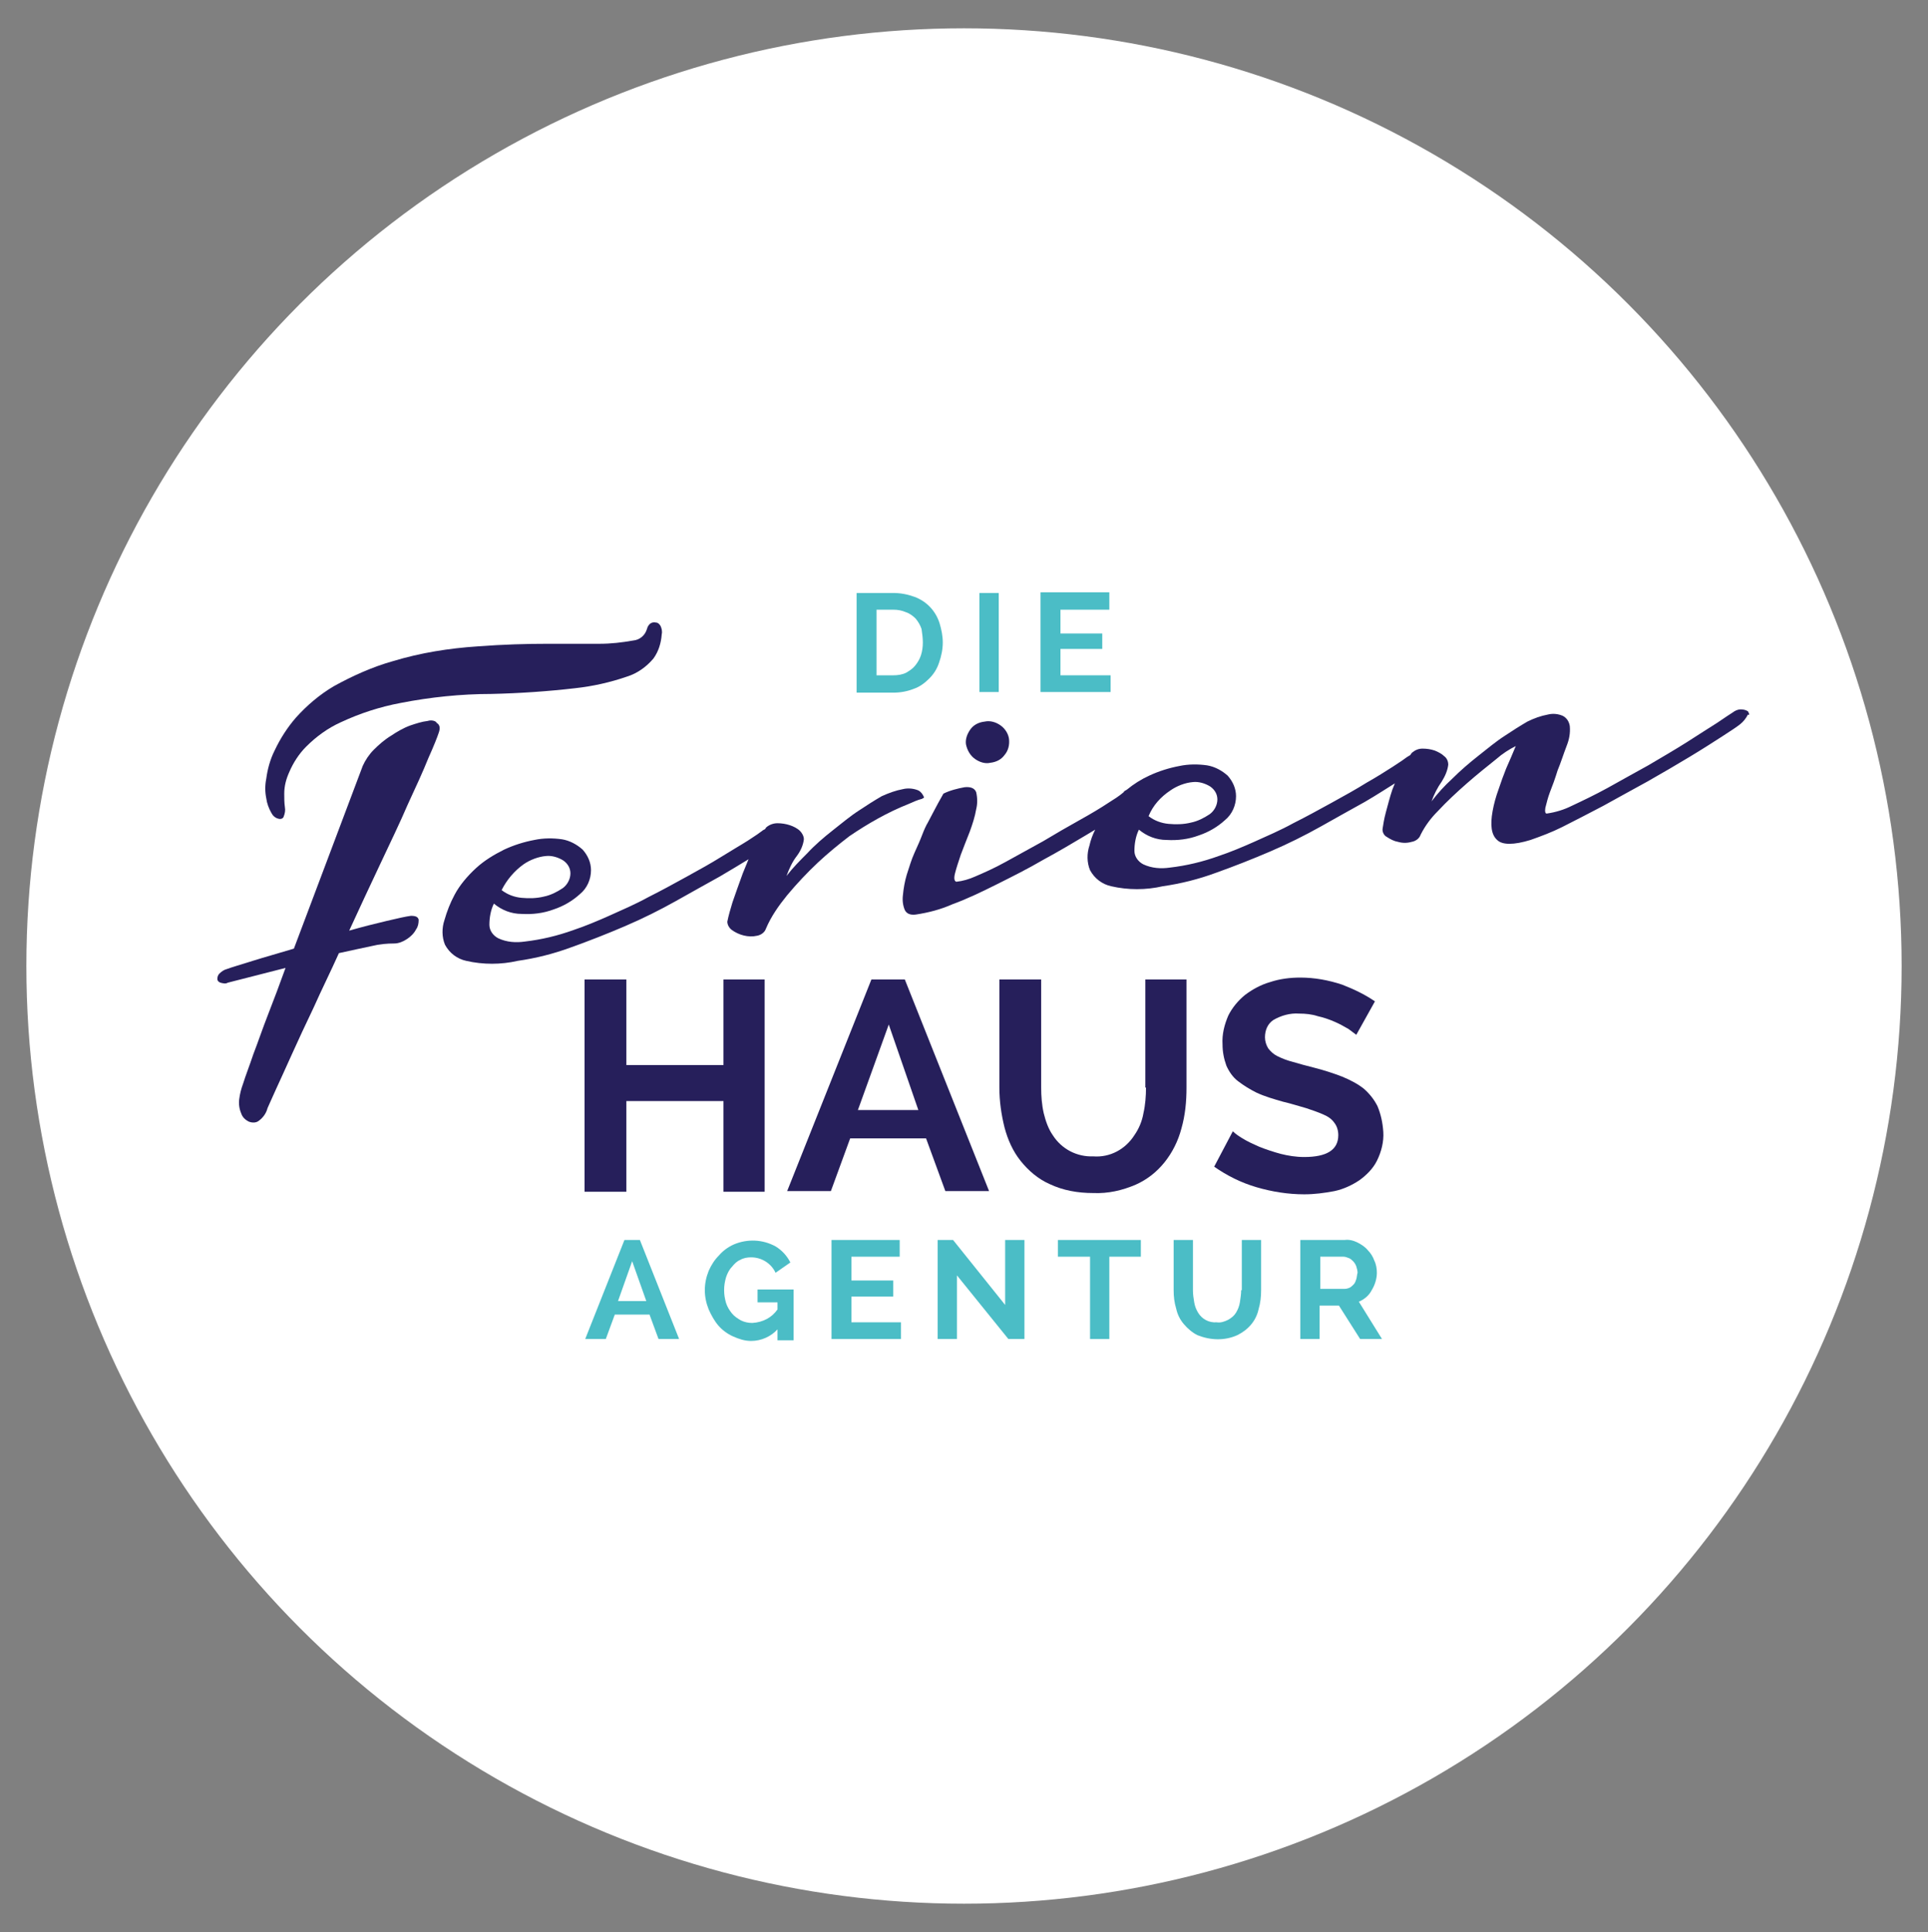<?xml version="1.0" encoding="UTF-8"?> <svg xmlns="http://www.w3.org/2000/svg" xmlns:xlink="http://www.w3.org/1999/xlink" version="1.1" id="Ebene_1" x="0px" y="0px" viewBox="0 0 299.8 300.4" style="enable-background:new 0 0 299.8 300.4;" xml:space="preserve"><rect x="0" y="0" width="299.8" height="300.4" fill="#808080" stroke="none"/> <style type="text/css"> .st0{fill:#FFFFFF;} .st1{fill:#4BBDC6;} .st2{fill:#261F5B;} </style> <circle class="st0" cx="149.9" cy="150.2" r="145.8"></circle> <g> <path class="st1" d="M146.6,99.9c0-1-0.2-2-0.5-3c-0.6-1.9-2-3.4-3.9-4.1c-1.1-0.4-2.2-0.6-3.3-0.6h-5.7v15.5h5.7 c1.1,0,2.2-0.2,3.2-0.6c0.9-0.3,1.7-0.9,2.4-1.6c0.7-0.7,1.2-1.5,1.5-2.4C146.4,102,146.6,100.9,146.6,99.9z M143.5,99.9 c0,0.7-0.1,1.4-0.3,2c-0.2,0.6-0.5,1.1-0.9,1.6c-0.4,0.5-0.9,0.8-1.4,1.1c-0.6,0.3-1.3,0.4-2,0.4h-2.6V94.8h2.6 c0.7,0,1.3,0.1,2,0.4c0.6,0.2,1.1,0.6,1.5,1c0.4,0.5,0.7,1,0.9,1.6C143.4,98.5,143.5,99.2,143.5,99.9L143.5,99.9z"></path> <rect x="152.3" y="92.2" class="st1" width="3" height="15.4"></rect> <polygon class="st1" points="172.7,105 164.9,105 164.9,100.9 171.4,100.9 171.4,98.5 164.9,98.5 164.9,94.8 172.5,94.8 172.5,92.1 161.8,92.1 161.8,107.6 172.7,107.6 "></polygon> <path class="st1" d="M97.1,192.8l-6.1,15.4h3.2l1.4-3.8h5.4l1.4,3.8h3.2l-6.1-15.4H97.1z M96.1,202.3l2.2-6.2l2.2,6.2H96.1z"></path> <path class="st1" d="M117.8,202.5h3.1v1.1c-0.9,1.3-2.3,2-3.9,2.1c-0.6,0-1.2-0.1-1.8-0.4c-0.5-0.3-1-0.6-1.4-1.1 c-0.4-0.5-0.7-1-0.9-1.6c-0.2-0.7-0.3-1.3-0.3-2c0-0.7,0.1-1.3,0.3-2c0.2-0.6,0.5-1.2,0.9-1.6c0.4-0.5,0.8-0.9,1.3-1.1 c0.5-0.3,1.1-0.4,1.7-0.4c1.6,0,3.1,0.9,3.8,2.4l2.3-1.6c-0.5-1-1.3-1.9-2.3-2.5c-2-1.1-4.4-1.2-6.5-0.3c-0.9,0.4-1.7,1-2.3,1.7 c-0.7,0.7-1.2,1.5-1.6,2.4c-0.4,1-0.6,2-0.6,3c0,1,0.2,2,0.6,3c0.4,0.9,0.9,1.8,1.5,2.5c0.6,0.7,1.4,1.3,2.3,1.7 c0.9,0.4,1.8,0.7,2.8,0.7c1.6,0,3.1-0.7,4.1-1.8v1.7h2.5v-7.9h-5.6V202.5z"></path> <polygon class="st1" points="132.4,201.6 138.9,201.6 138.9,199.1 132.4,199.1 132.4,195.4 139.9,195.4 139.9,192.8 129.3,192.8 129.3,208.2 140.1,208.2 140.1,205.6 132.4,205.6 "></polygon> <polygon class="st1" points="156.3,202.9 148.2,192.8 145.8,192.8 145.8,208.2 148.8,208.2 148.8,198.3 156.8,208.2 159.3,208.2 159.3,192.8 156.3,192.8 "></polygon> <polygon class="st1" points="164.5,195.4 169.5,195.4 169.5,208.2 172.5,208.2 172.5,195.4 177.4,195.4 177.4,192.8 164.5,192.8 "></polygon> <path class="st1" d="M193,200.6c0,0.6-0.1,1.2-0.2,1.9c-0.1,0.6-0.3,1.1-0.6,1.6c-0.3,0.5-0.7,0.8-1.2,1.1 c-0.6,0.3-1.2,0.5-1.8,0.4l0,0c-1.2,0.1-2.3-0.5-2.9-1.5c-0.3-0.5-0.5-1-0.6-1.6c-0.1-0.6-0.2-1.2-0.2-1.9v-7.8h-3v7.8 c0,1,0.1,1.9,0.4,2.9c0.2,0.9,0.6,1.7,1.2,2.4c0.6,0.7,1.3,1.3,2.1,1.7c2,0.8,4.2,0.9,6.2,0c0.8-0.4,1.5-0.9,2.1-1.6 c0.6-0.7,1-1.5,1.2-2.4c0.3-1,0.4-2,0.4-3v-7.8h-3V200.6z"></path> <path class="st1" d="M211.3,202.4c0.9-0.4,1.6-1,2-1.8c0.5-0.8,0.8-1.8,0.8-2.7c0-0.6-0.1-1.3-0.4-1.9c-0.2-0.6-0.6-1.2-1-1.6 c-0.4-0.5-1-0.9-1.6-1.2c-0.6-0.3-1.3-0.5-2-0.4h-6.9v15.4l3,0V203h3l3.3,5.2h3.4L211.3,202.4z M210.9,198.9 c-0.1,0.3-0.2,0.6-0.4,0.8c-0.2,0.2-0.4,0.4-0.6,0.5c-0.2,0.1-0.5,0.2-0.8,0.2h-3.8l0-5h3.6c0.3,0,0.5,0.1,0.8,0.2 c0.3,0.1,0.5,0.3,0.7,0.5c0.2,0.2,0.4,0.5,0.5,0.8c0.1,0.3,0.2,0.7,0.2,1C211,198.2,211,198.6,210.9,198.9z"></path> </g> <g> <path class="st2" d="M151.6,118c0.7,0.5,1.6,0.8,2.4,0.6l0,0c0.9-0.1,1.7-0.5,2.2-1.2c0.6-0.7,0.8-1.6,0.7-2.5 c-0.1-0.8-0.6-1.6-1.3-2.1c-0.7-0.5-1.6-0.8-2.5-0.6c-0.9,0.1-1.7,0.5-2.2,1.2c-0.5,0.7-0.8,1.5-0.7,2.3 C150.4,116.7,150.9,117.5,151.6,118z"></path> <path class="st2" d="M42.2,126.4c0.2,0.4,0.6,0.8,1.1,0.9c0.3,0.1,0.7,0,0.8-0.3c0.2-0.5,0.3-1,0.2-1.5c-0.1-0.7-0.1-1.4-0.1-2.1 c0-1.2,0.3-2.3,0.8-3.4c0.6-1.4,1.5-2.8,2.6-3.9c1.6-1.6,3.4-2.9,5.4-3.8c3-1.4,6.1-2.4,9.3-3c4.6-0.9,9.4-1.4,14.1-1.4 c4.4-0.1,8.8-0.4,13.1-0.9c2.7-0.3,5.4-0.9,8-1.8c1.6-0.5,3-1.5,4.1-2.8c0.8-1.1,1.2-2.4,1.3-3.8c0.1-0.4,0-0.9-0.2-1.3 c-0.2-0.3-0.4-0.5-0.7-0.5c-0.3-0.1-0.6,0-0.8,0.1c-0.3,0.2-0.5,0.5-0.6,0.9c-0.3,1-1.1,1.7-2.2,1.8c-1.7,0.3-3.4,0.5-5.2,0.5 c-2.2,0-4.9,0-8.1,0c-3.2,0-6.8,0.1-10.8,0.4c-4.5,0.3-8.9,1-13.2,2.3c-3.2,0.9-6.3,2.3-9.2,3.9c-2.2,1.3-4.2,3-5.9,4.9 c-1.3,1.5-2.4,3.2-3.3,5.1c-0.7,1.4-1.1,2.9-1.3,4.4c-0.2,1-0.2,2,0,3C41.5,124.9,41.8,125.7,42.2,126.4z"></path> <polygon class="st2" points="42.2,126.4 42.2,126.4 42.2,126.4 "></polygon> <path class="st2" d="M141.3,125c0.7-0.3,1.3-0.6,2.1-0.8c0.1-0.1,0.2-0.1,0.3-0.2c-0.2-0.5-0.5-0.9-0.9-1.1 c-0.7-0.3-1.6-0.4-2.4-0.2c-1.1,0.2-2.2,0.6-3.3,1.1c-1.2,0.7-2.3,1.4-3.5,2.2c-1.4,0.9-2.7,2-4.1,3.1c-1.4,1.1-2.8,2.3-4,3.6 c-1.1,1.1-2.2,2.2-3.2,3.5c0.4-1.1,0.9-2.2,1.6-3.1c0.6-0.8,1-1.7,1.1-2.6c0-0.5-0.3-1-0.6-1.3c-0.4-0.4-1-0.7-1.6-0.9 c-0.6-0.2-1.3-0.3-1.9-0.3c-0.6,0-1.2,0.2-1.7,0.6c-0.1,0.1-0.2,0.2-0.2,0.3c-0.2,0.1-0.4,0.2-0.5,0.3c-0.4,0.3-1.1,0.8-2.2,1.5 c-1.1,0.7-2.5,1.5-4.1,2.5c-1.6,1-3.4,2-5.4,3.1c-2,1.1-4,2.2-6,3.2c-2,1.1-4.1,2-6.1,2.9c-1.8,0.8-3.7,1.6-5.5,2.2 c-2.5,0.9-5,1.5-7.6,1.8c-1.4,0.2-2.8,0.1-4.1-0.5c-0.8-0.4-1.4-1.2-1.4-2.1c0-1.1,0.2-2.3,0.7-3.3c1.2,1,2.7,1.6,4.3,1.6 c1.7,0.1,3.4-0.1,5-0.7c1.5-0.5,2.9-1.3,4.1-2.4c1.1-0.9,1.7-2.3,1.7-3.7l0,0c0-1.2-0.5-2.3-1.3-3.2c-0.9-0.8-2-1.4-3.2-1.6 c-1.4-0.2-2.9-0.2-4.3,0.1c-1.6,0.3-3.2,0.8-4.7,1.5c-1.6,0.8-3.1,1.7-4.4,2.9c-1.3,1.2-2.5,2.6-3.3,4.1c-0.7,1.3-1.2,2.6-1.6,4 c-0.4,1.2-0.4,2.6,0.1,3.8c0.7,1.3,1.9,2.2,3.3,2.5c2.6,0.6,5.4,0.6,8,0c2.8-0.4,5.6-1.1,8.3-2.1c2.8-1,5.6-2.1,8.4-3.3 c2.8-1.2,5.4-2.5,7.9-3.9c2.5-1.4,4.8-2.7,6.8-3.8c1.7-1,3.2-1.9,4.5-2.7c-0.3,0.7-0.6,1.5-0.9,2.2c-0.6,1.6-1.1,3.1-1.6,4.5 c-0.3,1-0.6,2-0.8,3c0,0.5,0.3,1,0.7,1.3c1.1,0.8,2.6,1.2,3.9,0.9c0.6-0.1,1.2-0.5,1.4-1.1c0.8-1.9,2-3.6,3.3-5.2 c1.5-1.8,3.1-3.5,4.8-5.1c1.5-1.4,3.2-2.8,4.9-4.1C134.9,128.1,138,126.3,141.3,125L141.3,125z M81.4,134.4c1-0.7,2.3-1.2,3.5-1.3 c0.9-0.1,1.9,0.2,2.7,0.7c0.7,0.5,1.1,1.2,1.1,2v0c0,0.9-0.5,1.8-1.2,2.3c-0.9,0.6-1.9,1.1-2.9,1.3c-1.2,0.3-2.4,0.3-3.5,0.2 c-1.1-0.1-2.2-0.5-3.1-1.2C78.8,136.8,80,135.4,81.4,134.4z"></path> <path class="st2" d="M271.8,110.6c-0.3-0.2-0.7-0.3-1.1-0.3c-0.5,0-0.9,0.2-1.3,0.5c-0.3,0.2-1.1,0.7-2.4,1.6 c-1.3,0.8-2.8,1.8-4.7,3s-3.8,2.3-6,3.6c-2.2,1.2-4.3,2.4-6.3,3.5s-3.9,2-5.6,2.8c-1.2,0.6-2.5,1-3.9,1.2c-0.2,0-0.3-0.3-0.2-0.9 c0.2-0.8,0.4-1.6,0.7-2.4c0.4-1,0.8-2.1,1.2-3.4c0.5-1.2,0.9-2.5,1.4-3.8c0.4-1,0.6-2,0.5-3.1c-0.1-0.7-0.5-1.3-1.1-1.6 c-0.7-0.3-1.5-0.4-2.3-0.2c-1.1,0.2-2.2,0.6-3.2,1.1c-1.2,0.7-2.3,1.4-3.5,2.2c-1.4,0.9-2.7,2-4.1,3.1c-1.4,1.1-2.8,2.3-4.1,3.6 c-1.2,1.1-2.2,2.2-3.2,3.5c0.4-1.1,0.9-2.1,1.6-3.1c0.5-0.8,0.9-1.7,1-2.6c0-0.5-0.2-1-0.6-1.3c-0.4-0.4-1-0.7-1.5-0.9 c-0.6-0.2-1.2-0.3-1.9-0.3c-0.6,0-1.1,0.2-1.6,0.6l0,0c-0.1,0.1-0.2,0.2-0.3,0.4c-0.2,0.1-0.3,0.2-0.5,0.3 c-0.4,0.3-1.1,0.8-2.2,1.5c-1.1,0.7-2.5,1.6-4.1,2.5c-1.6,1-3.4,2-5.4,3.1c-2,1.1-4,2.2-6,3.2c-2,1.1-4.1,2-6.1,2.9 c-1.8,0.8-3.7,1.6-5.5,2.2c-2.5,0.9-5,1.5-7.6,1.8c-1.4,0.2-2.8,0.1-4.1-0.5c-0.8-0.4-1.4-1.2-1.4-2.1c0-1.1,0.2-2.3,0.7-3.3 c1.2,1,2.7,1.6,4.3,1.6c1.7,0.1,3.4-0.1,5-0.7c1.5-0.5,2.9-1.3,4.1-2.4c1.1-0.9,1.7-2.3,1.7-3.7l0,0c0-1.2-0.5-2.3-1.3-3.2 c-0.9-0.8-2-1.4-3.2-1.6c-1.4-0.2-2.9-0.2-4.3,0.1c-1.6,0.3-3.2,0.8-4.7,1.5c-1.3,0.6-2.4,1.3-3.5,2.2c-0.2,0.1-0.4,0.2-0.5,0.4 c-0.7,0.6-1.5,1.1-2.3,1.6c-1.2,0.8-2.7,1.7-4.5,2.7c-1.8,1-3.7,2.1-5.7,3.3c-2,1.1-4,2.2-5.8,3.2c-1.8,1-3.4,1.7-4.8,2.3 c-0.9,0.4-1.9,0.7-2.9,0.8c-0.3-0.1-0.4-0.5-0.2-1.3c0.2-0.8,0.5-1.7,0.9-2.9c0.4-1.1,0.9-2.3,1.4-3.6c0.4-1.1,0.8-2.3,1-3.5 c0.2-0.8,0.2-1.7,0-2.6c-0.2-0.6-0.8-0.9-1.8-0.8c-1.1,0.2-2.3,0.5-3.3,1c-1,1.7-2.6,4.9-2.6,4.8c-0.1,0.2-0.4,0.8-0.7,1.6 c-0.3,0.8-0.7,1.7-1.2,2.8s-0.8,2.2-1.2,3.4c-0.3,1-0.5,2.1-0.6,3.2c-0.1,0.8,0,1.6,0.3,2.3c0.3,0.6,0.9,0.8,1.7,0.7 c2-0.3,3.9-0.8,5.7-1.6c2.2-0.8,4.5-1.9,6.9-3.1c2.4-1.2,4.8-2.4,7.2-3.8c2.4-1.3,4.6-2.6,6.6-3.8c0.5-0.3,1-0.6,1.5-0.9 c-0.4,0.8-0.7,1.6-0.9,2.5c-0.4,1.2-0.4,2.6,0.1,3.8c0.7,1.3,1.9,2.2,3.3,2.5c2.6,0.6,5.4,0.6,8,0c2.8-0.4,5.6-1.1,8.3-2.1 c2.8-1,5.6-2.1,8.4-3.3c2.8-1.2,5.4-2.5,7.9-3.9c2.5-1.4,4.8-2.7,6.8-3.8c1.9-1.1,3.4-2.1,4.7-2.9c-0.1,0.3-0.3,0.7-0.4,1 c-0.4,1.2-0.7,2.4-1,3.5c-0.3,1.1-0.4,1.9-0.5,2.5c-0.1,0.5,0.2,1.1,0.6,1.3c0.6,0.4,1.2,0.7,1.8,0.8c0.7,0.2,1.4,0.2,2.1,0 c0.6-0.1,1.2-0.5,1.4-1.1c0.7-1.4,1.6-2.6,2.7-3.7c1.4-1.5,2.9-2.9,4.5-4.3c1.6-1.4,3.1-2.6,4.6-3.8c0.9-0.8,2-1.5,3-2 c-0.5,1.2-1,2.4-1.5,3.5c-0.4,1-0.8,2.1-1.2,3.3c-0.4,1.1-0.7,2.2-0.9,3.3c-0.4,2.2-0.2,3.7,0.7,4.5c0.8,0.8,2.6,0.8,5.2,0 c1.7-0.6,3.3-1.2,4.9-2c2-1,4.1-2.1,6.4-3.3c2.2-1.2,4.5-2.5,6.9-3.8c2.3-1.3,4.5-2.6,6.5-3.8c2-1.2,3.7-2.3,5.1-3.2 c1.4-0.9,2.3-1.5,2.8-1.9c0.5-0.4,0.9-0.9,1.2-1.5C272.1,111.3,272,110.9,271.8,110.6z M182,122.9c1-0.7,2.3-1.2,3.5-1.3 c0.9-0.1,1.9,0.2,2.7,0.7c0.7,0.5,1.1,1.2,1.1,2l0,0c0,0.9-0.5,1.8-1.2,2.3c-0.9,0.6-1.9,1.1-2.9,1.3c-1.2,0.3-2.4,0.3-3.5,0.2 c-1.1-0.1-2.2-0.5-3.1-1.2C179.3,125.2,180.5,123.9,182,122.9z"></path> <path class="st2" d="M66.5,112.1L66.5,112.1c-0.9,0.1-1.8,0.4-2.7,0.7c-1.1,0.4-2.1,1-3,1.6c-1,0.6-1.9,1.4-2.7,2.2 c-0.7,0.7-1.3,1.6-1.7,2.5l-10.7,28.4c-2.3,0.7-4.5,1.3-6.4,1.9c-1.9,0.6-3.3,1-4.1,1.3c-0.4,0.1-0.8,0.4-1.1,0.7 c-0.2,0.2-0.3,0.5-0.3,0.8c0,0.3,0.2,0.5,0.5,0.6c0.4,0.1,0.8,0.2,1.1,0l9-2.3c-0.9,2.5-1.8,4.9-2.7,7.2c-0.9,2.3-1.6,4.4-2.3,6.2 c-0.6,1.8-1.2,3.3-1.6,4.6c-0.3,0.8-0.5,1.6-0.6,2.4c-0.1,0.7,0,1.5,0.3,2.2c0.2,0.6,0.6,1,1.2,1.3c0.5,0.2,1.1,0.2,1.5-0.1 c0.7-0.5,1.2-1.2,1.4-2c0.2-0.4,0.6-1.4,1.3-2.9c0.7-1.5,1.5-3.3,2.5-5.5c1-2.2,2.1-4.6,3.4-7.3c1.2-2.7,2.6-5.5,3.9-8.4 c1.9-0.4,3.6-0.8,5.1-1.1c1.2-0.3,2.4-0.4,3.5-0.4c0.7,0,1.4-0.3,2-0.7c0.6-0.4,1.1-0.9,1.4-1.5c0.3-0.4,0.4-0.9,0.4-1.5 c-0.1-0.4-0.4-0.6-1.2-0.6c-0.8,0.1-2.1,0.4-3.8,0.8c-1.7,0.4-3.7,0.9-5.8,1.5c1.6-3.5,3.2-6.9,4.8-10.3c1.6-3.4,3.1-6.5,4.3-9.3 c1.3-2.8,2.4-5.2,3.2-7.2c0.9-2,1.4-3.3,1.6-3.9c0.3-0.8,0.2-1.3-0.3-1.6C67.8,112.1,67.1,111.9,66.5,112.1z"></path> </g> <g> <polygon class="st2" points="112.5,165.6 97.4,165.6 97.4,152.3 90.9,152.3 90.9,185.3 97.4,185.3 97.4,171.2 112.5,171.2 112.5,185.3 118.9,185.3 118.9,152.3 112.5,152.3 "></polygon> <path class="st2" d="M135.5,152.3l-13.1,32.9h6.8l3-8.2H144l3,8.2h6.8l-13.1-32.9H135.5z M133.4,172.6l4.8-13.3l4.6,13.3H133.4z"></path> <path class="st2" d="M178.2,169.1c0,1.3-0.1,2.7-0.4,4c-0.2,1.2-0.7,2.4-1.4,3.4c-1.4,2.2-3.8,3.5-6.4,3.3l0,0 c-2.5,0.1-4.9-1.1-6.3-3.3c-0.7-1-1.1-2.2-1.4-3.4c-0.3-1.3-0.4-2.7-0.4-4v-16.8h-6.5v16.8c0,2.1,0.3,4.2,0.8,6.2 c0.5,1.9,1.3,3.7,2.5,5.2c1.2,1.5,2.7,2.8,4.5,3.6c2.1,1,4.4,1.4,6.8,1.4c2.3,0.1,4.5-0.4,6.6-1.3c1.8-0.8,3.3-2,4.5-3.5 c1.2-1.5,2.1-3.3,2.6-5.2c0.6-2.1,0.8-4.2,0.8-6.4v-16.8h-6.4V169.1z"></path> <path class="st2" d="M214.2,172c-0.5-1-1.2-1.9-2.1-2.7c-1-0.8-2.2-1.4-3.4-1.9c-1.3-0.5-2.8-1-4.4-1.4c-1.2-0.3-2.3-0.6-3.3-0.9 c-0.8-0.2-1.6-0.5-2.4-0.9c-0.6-0.3-1-0.7-1.4-1.2c-0.3-0.5-0.5-1.1-0.5-1.7c0-1.1,0.4-2.1,1.3-2.7c1.2-0.7,2.6-1.1,4-1 c1,0,2,0.1,2.9,0.4c0.9,0.2,1.8,0.5,2.7,0.9c0.7,0.3,1.4,0.7,2.1,1.1c0.4,0.3,0.8,0.6,1.2,0.9l2.9-5.2c-1.6-1.1-3.3-1.9-5.1-2.6 c-2.1-0.7-4.3-1.1-6.5-1.1c-1.6,0-3.2,0.2-4.7,0.7c-1.4,0.4-2.7,1.1-3.9,2c-1.1,0.9-2,2-2.6,3.2c-0.6,1.4-1,2.9-0.9,4.5 c0,1.1,0.2,2.2,0.6,3.3c0.4,0.9,1,1.8,1.8,2.4c0.9,0.7,1.9,1.3,2.9,1.8c1.3,0.6,2.7,1,4.1,1.4c1.3,0.3,2.5,0.7,3.6,1 c0.9,0.3,1.8,0.6,2.7,1c0.7,0.3,1.3,0.7,1.7,1.3c0.4,0.5,0.6,1.2,0.6,1.9c0,2.3-1.8,3.4-5.3,3.4c-1.3,0-2.5-0.2-3.7-0.5 c-1.1-0.3-2.3-0.7-3.3-1.1c-0.9-0.4-1.8-0.8-2.6-1.3c-0.5-0.3-1.1-0.7-1.5-1.1l-2.9,5.5c2,1.4,4.2,2.5,6.6,3.2 c2.4,0.7,4.9,1.1,7.4,1.1c1.6,0,3.1-0.2,4.7-0.5c1.4-0.3,2.7-0.9,3.9-1.7c1.1-0.8,2.1-1.8,2.7-3c0.7-1.4,1.1-3,1-4.5 C215,174.5,214.7,173.2,214.2,172z"></path> </g> </svg> 